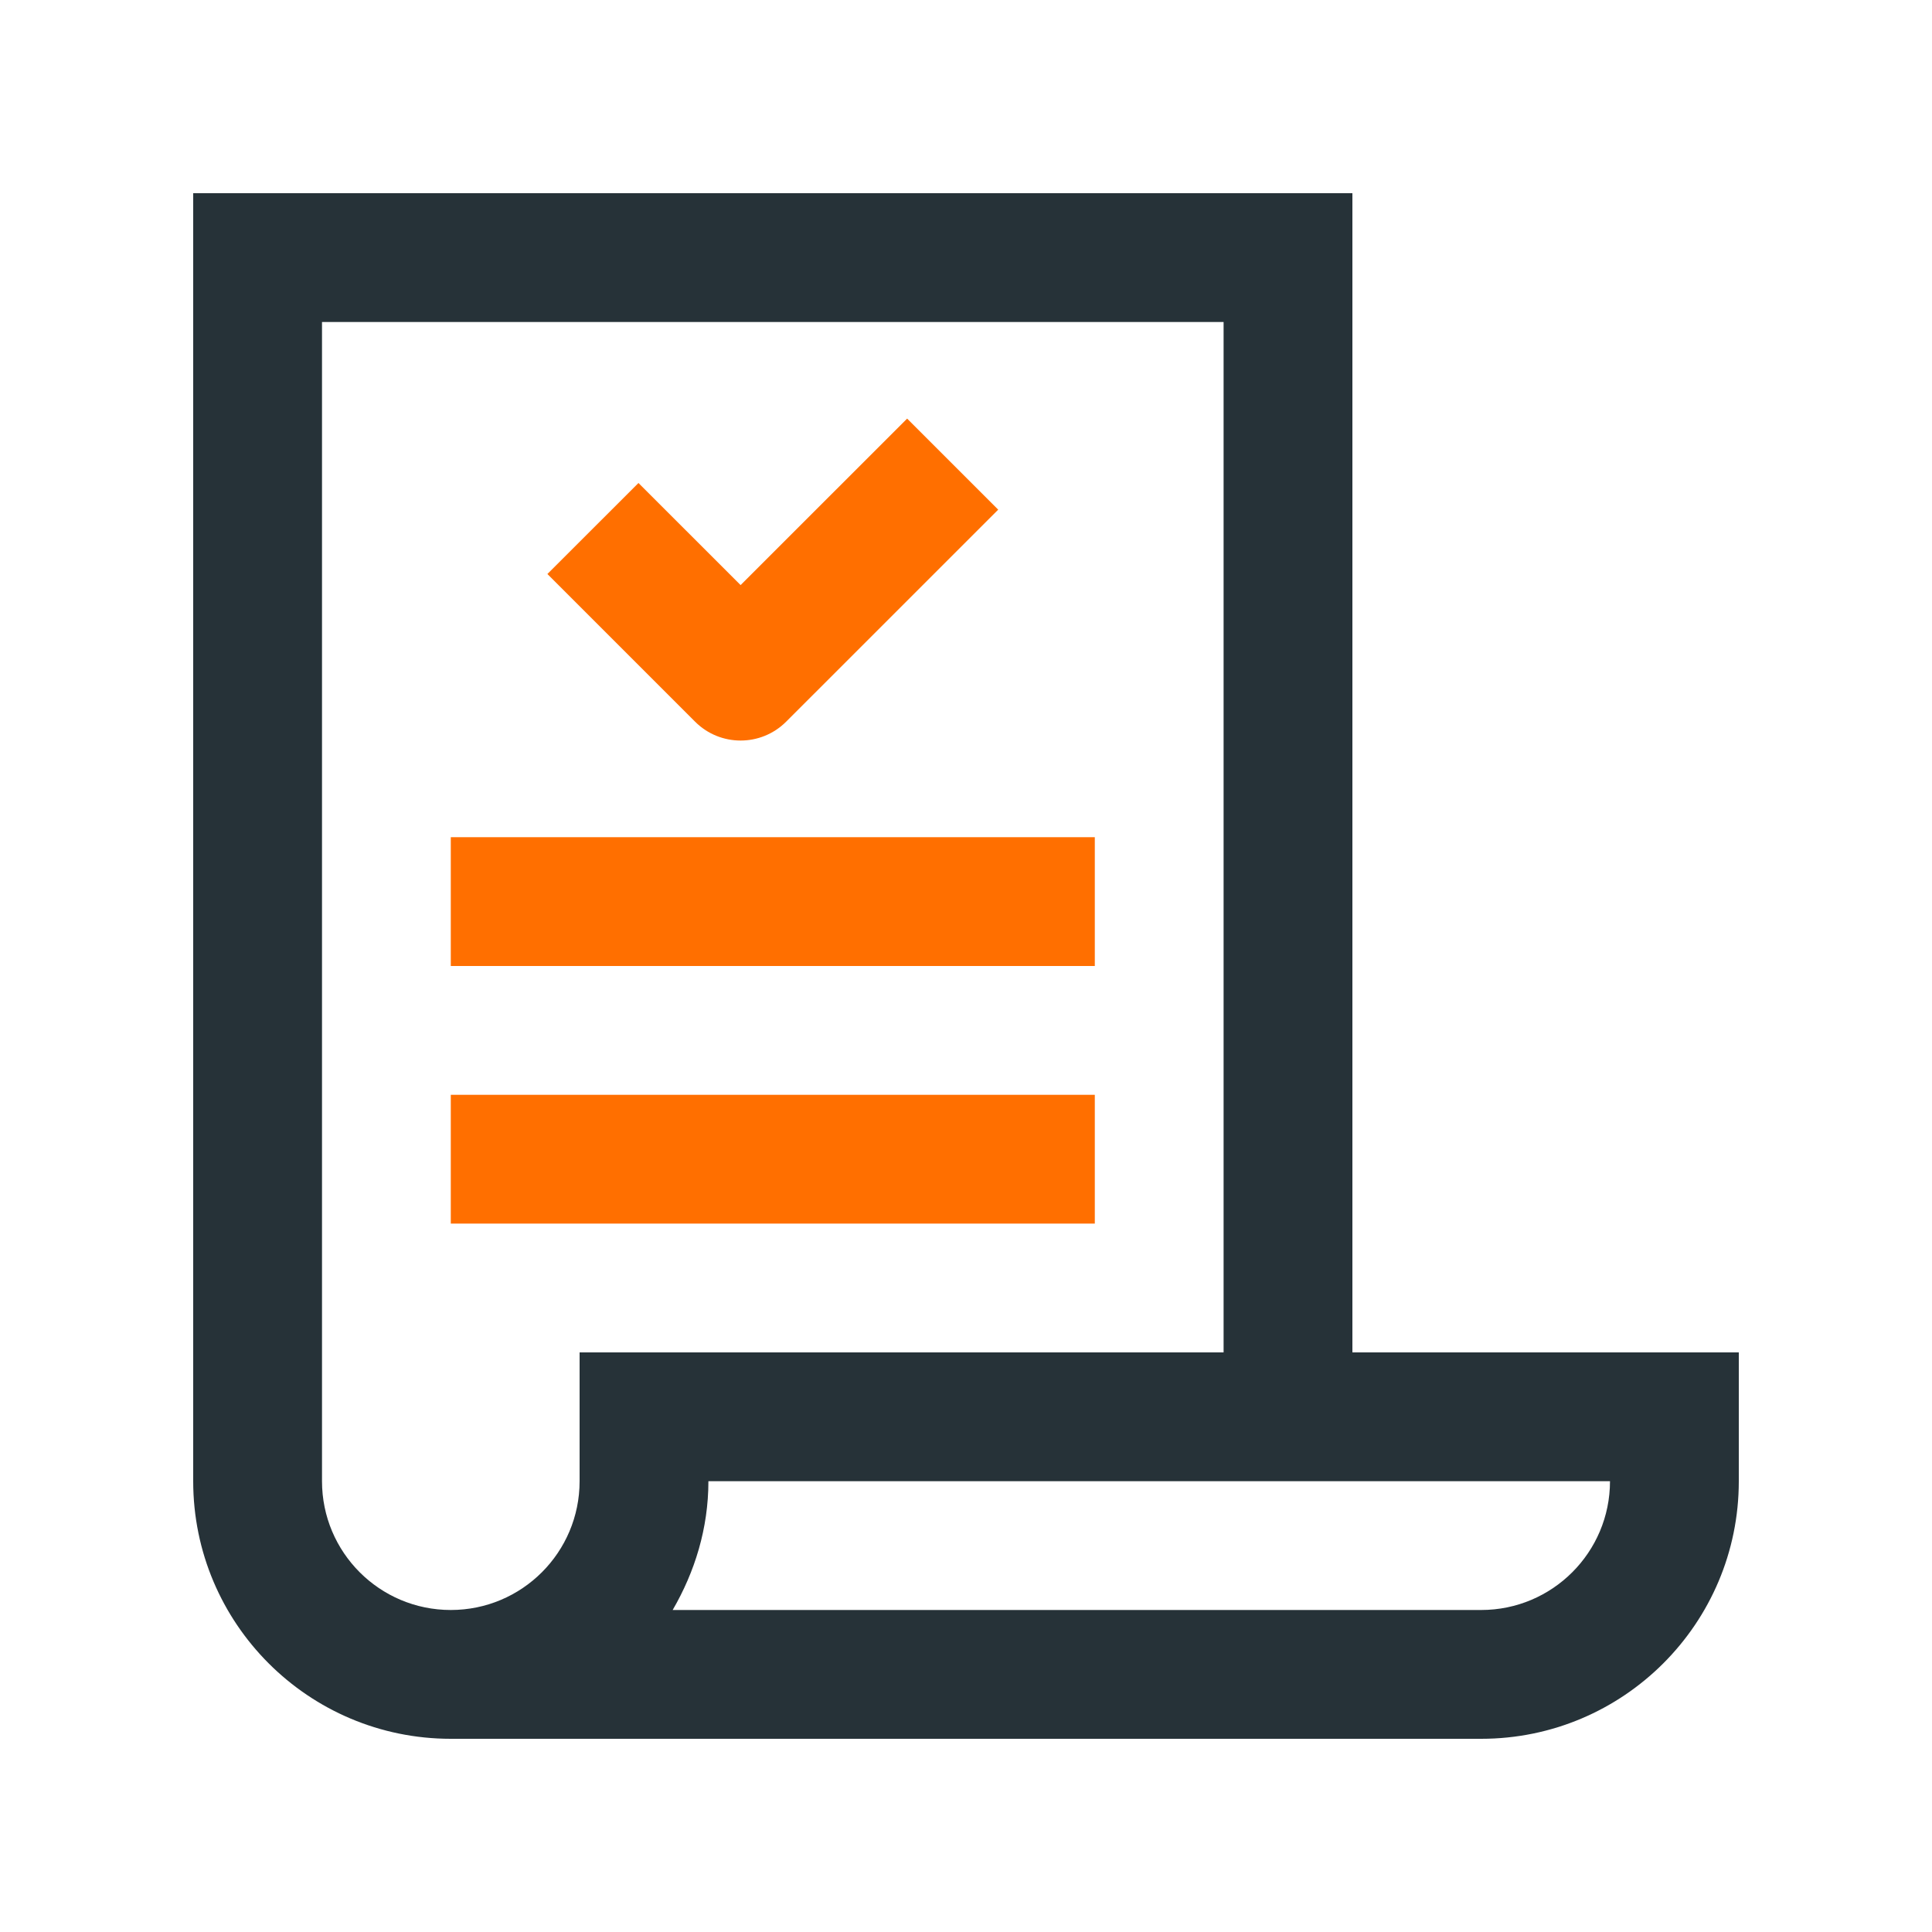 <?xml version="1.0" encoding="utf-8"?>
<!-- Generator: Adobe Illustrator 16.0.0, SVG Export Plug-In . SVG Version: 6.00 Build 0)  -->
<!DOCTYPE svg PUBLIC "-//W3C//DTD SVG 1.0//EN" "http://www.w3.org/TR/2001/REC-SVG-20010904/DTD/svg10.dtd">
<svg version="1.0" id="Layer_1" xmlns="http://www.w3.org/2000/svg" xmlns:xlink="http://www.w3.org/1999/xlink" x="0px" y="0px"
	 width="100px" height="100px" viewBox="0 0 100 100" enable-background="new 0 0 100 100" xml:space="preserve">
<path fill="#263238" d="M70,70V10H10v66.667C10,84.029,15.97,90,23.333,90h53.334C84.025,90,90,84.029,90,76.667V70H70z M30,76.667
	c0,3.683-2.985,6.666-6.667,6.666s-6.666-2.983-6.666-6.666v-60h46.666V70H30V76.667z M76.667,83.333h-41.85
	c1.146-1.97,1.85-4.226,1.85-6.666h46.666C83.333,80.35,80.346,83.333,76.667,83.333z"/>
<path fill="#FF6F00" d="M46.953,21.667l-8.62,8.617L33.047,25l-4.714,4.71l7.644,7.644c1.302,1.302,3.411,1.302,4.714,0
	L51.667,26.38L46.953,21.667z"/>
<rect x="23.333" y="43.333" fill="#FF6F00" width="33.334" height="6.667"/>
<rect x="23.333" y="56.667" fill="#FF6F00" width="33.334" height="6.666"/>
</svg>
